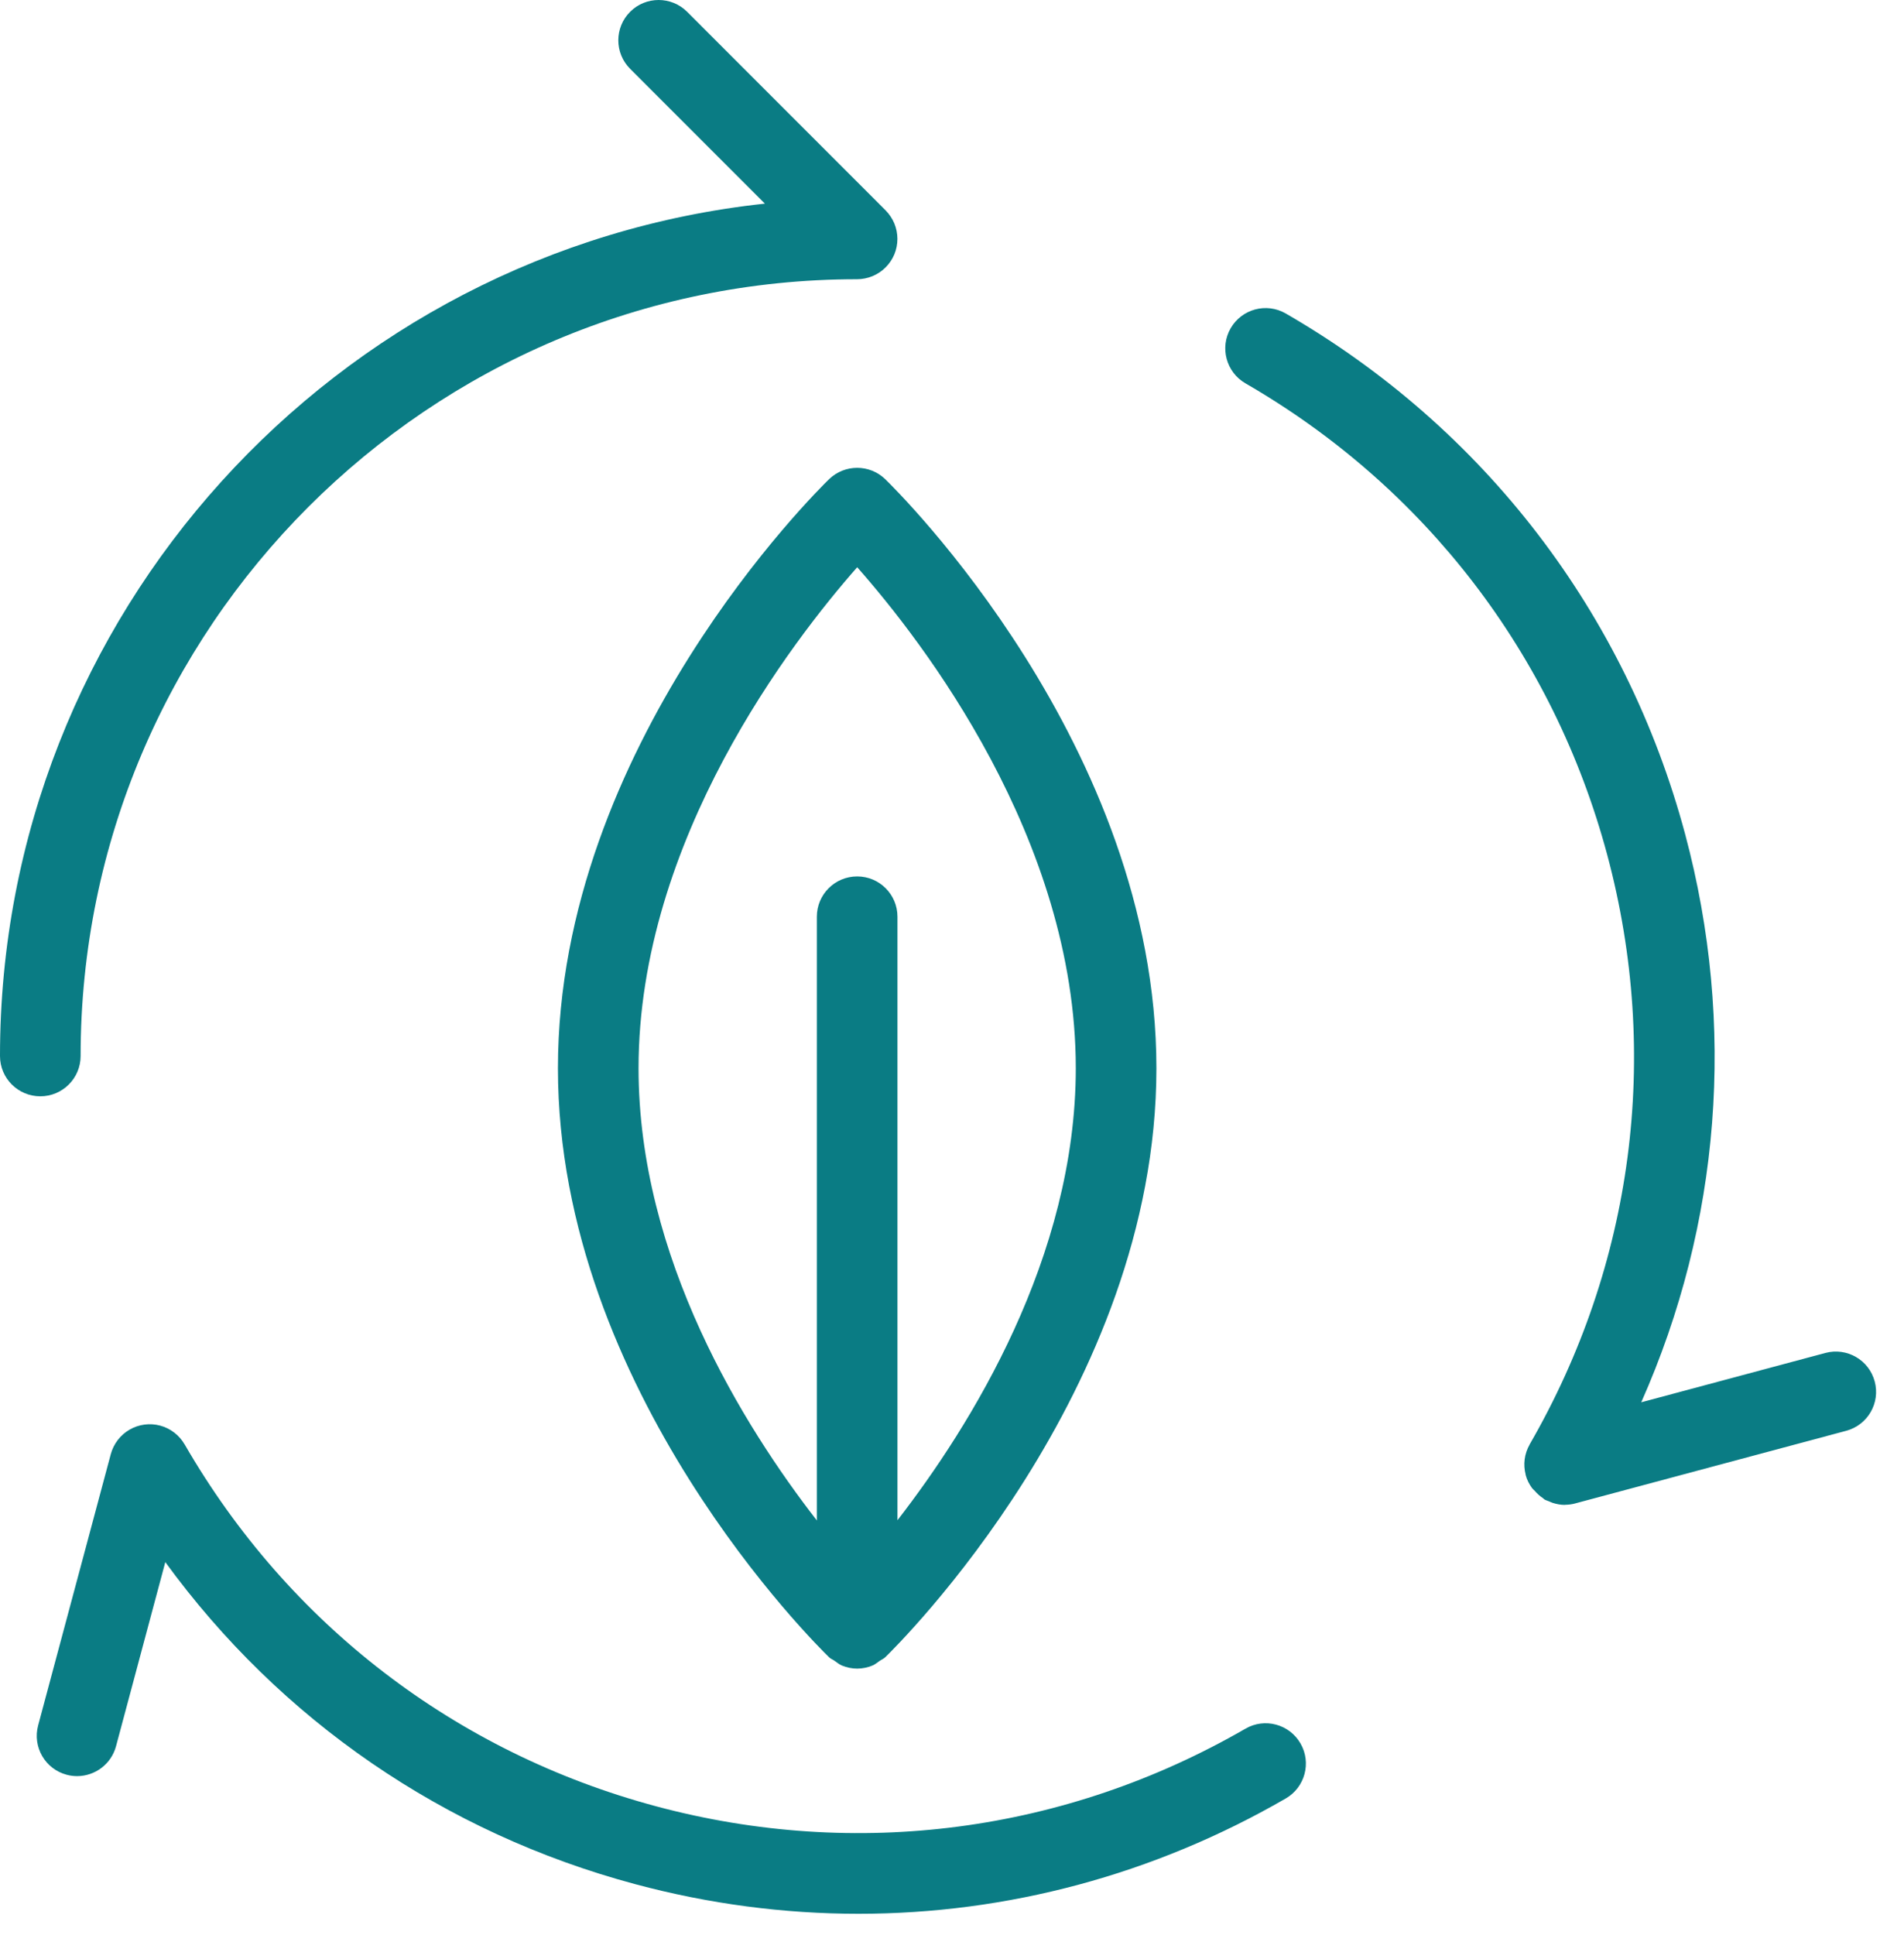 <?xml version="1.0" encoding="utf-8"?>
<svg width="62px" height="63px" viewBox="0 0 62 63" version="1.1" xmlns:xlink="http://www.w3.org/1999/xlink" xmlns="http://www.w3.org/2000/svg">
  <g id="Group-9">
    <path d="M2.625 34.377C2.625 20.434 13.968 9.09 27.911 9.09C28.082 9.09 28.252 9.055 28.413 8.989C28.734 8.856 28.989 8.6 29.123 8.279C29.256 7.958 29.255 7.597 29.123 7.276C29.057 7.117 28.961 6.974 28.843 6.854C28.841 6.853 28.841 6.851 28.84 6.85L22.375 0.384C21.862 -0.128 21.031 -0.128 20.519 0.384C20.006 0.897 20.006 1.728 20.519 2.24L24.907 6.629C10.924 8.133 0 20.002 0 34.377C0 35.102 0.587 35.689 1.313 35.689C2.037 35.689 2.625 35.102 2.625 34.377" transform="matrix(1 0 0 1 4.440892E-16 0)" id="Fill-1" fill="#0A7C84" fill-rule="evenodd" stroke="none" />
    <path d="M39.358 9.911C33.509 13.288 26.695 14.186 20.171 12.438C13.645 10.689 8.193 6.505 4.815 0.655C4.814 0.652 4.811 0.651 4.81 0.649C4.725 0.504 4.614 0.376 4.478 0.272C4.203 0.059 3.853 -0.035 3.508 0.011C3.164 0.056 2.85 0.237 2.638 0.513C2.533 0.651 2.456 0.807 2.411 0.971L2.411 0.972L0.045 9.804C-0.143 10.504 0.273 11.223 0.973 11.41C1.087 11.441 1.202 11.455 1.313 11.455C1.893 11.455 2.423 11.069 2.581 10.482L4.186 4.488C7.928 9.625 13.266 13.306 19.491 14.973C21.895 15.618 24.336 15.936 26.76 15.936C31.596 15.936 36.371 14.667 40.67 12.183C41.298 11.821 41.513 11.018 41.151 10.391C40.789 9.763 39.986 9.546 39.358 9.911" transform="translate(1.197 46.365)" id="Fill-3" fill="#0A7C84" fill-rule="evenodd" stroke="none" />
    <path d="M21.148 34.943C20.961 34.242 20.242 33.827 19.541 34.015L13.546 35.621C16.124 29.812 16.642 23.349 14.975 17.125C13.044 9.923 8.426 3.904 1.969 0.176C1.341 -0.186 0.54 0.028 0.176 0.657C-0.186 1.284 0.03 2.087 0.657 2.45C6.507 5.827 10.691 11.28 12.439 17.803C14.187 24.328 13.29 31.143 9.913 36.991C9.912 36.994 9.912 36.997 9.91 37C9.827 37.146 9.772 37.307 9.75 37.477C9.728 37.643 9.74 37.811 9.781 37.971C9.782 37.977 9.78 37.982 9.782 37.987C9.824 38.147 9.898 38.287 9.989 38.413C10.015 38.448 10.049 38.474 10.079 38.506C10.158 38.596 10.243 38.675 10.342 38.739C10.362 38.752 10.373 38.772 10.393 38.784C10.442 38.813 10.496 38.826 10.547 38.848C10.587 38.864 10.625 38.884 10.666 38.897C10.793 38.936 10.92 38.961 11.048 38.961C11.055 38.961 11.062 38.958 11.068 38.958C11.176 38.956 11.283 38.943 11.387 38.916C11.388 38.915 11.388 38.916 11.389 38.915L20.22 36.549C20.92 36.362 21.336 35.643 21.148 34.943" transform="translate(39.898 10.029)" id="Fill-5" fill="#0A7C84" fill-rule="evenodd" stroke="none" />
    <path d="M11.056 34.26L11.056 14.613C11.056 13.888 10.469 13.301 9.744 13.301C9.019 13.301 8.431 13.888 8.431 14.613L8.431 34.267C6.054 31.206 2.625 25.724 2.625 19.545C2.625 12.099 7.64 5.625 9.745 3.236C11.852 5.619 16.863 12.079 16.863 19.545C16.863 25.706 13.434 31.193 11.056 34.26M10.657 0.369C10.149 -0.123 9.339 -0.123 8.83 0.369C8.47 0.719 0 9.04 0 19.545C0 30.051 8.47 38.371 8.83 38.721C8.884 38.772 8.951 38.796 9.009 38.837C9.087 38.89 9.158 38.953 9.247 38.99C9.406 39.055 9.575 39.09 9.744 39.09C9.913 39.09 10.081 39.055 10.241 38.99C10.329 38.953 10.401 38.89 10.479 38.837C10.536 38.796 10.604 38.772 10.657 38.721C11.017 38.371 19.488 30.051 19.488 19.545C19.488 9.04 11.017 0.719 10.657 0.369" transform="translate(18.168 15.23)" id="Fill-7" fill="#0A7C84" fill-rule="evenodd" stroke="none" />
  </g>
</svg>